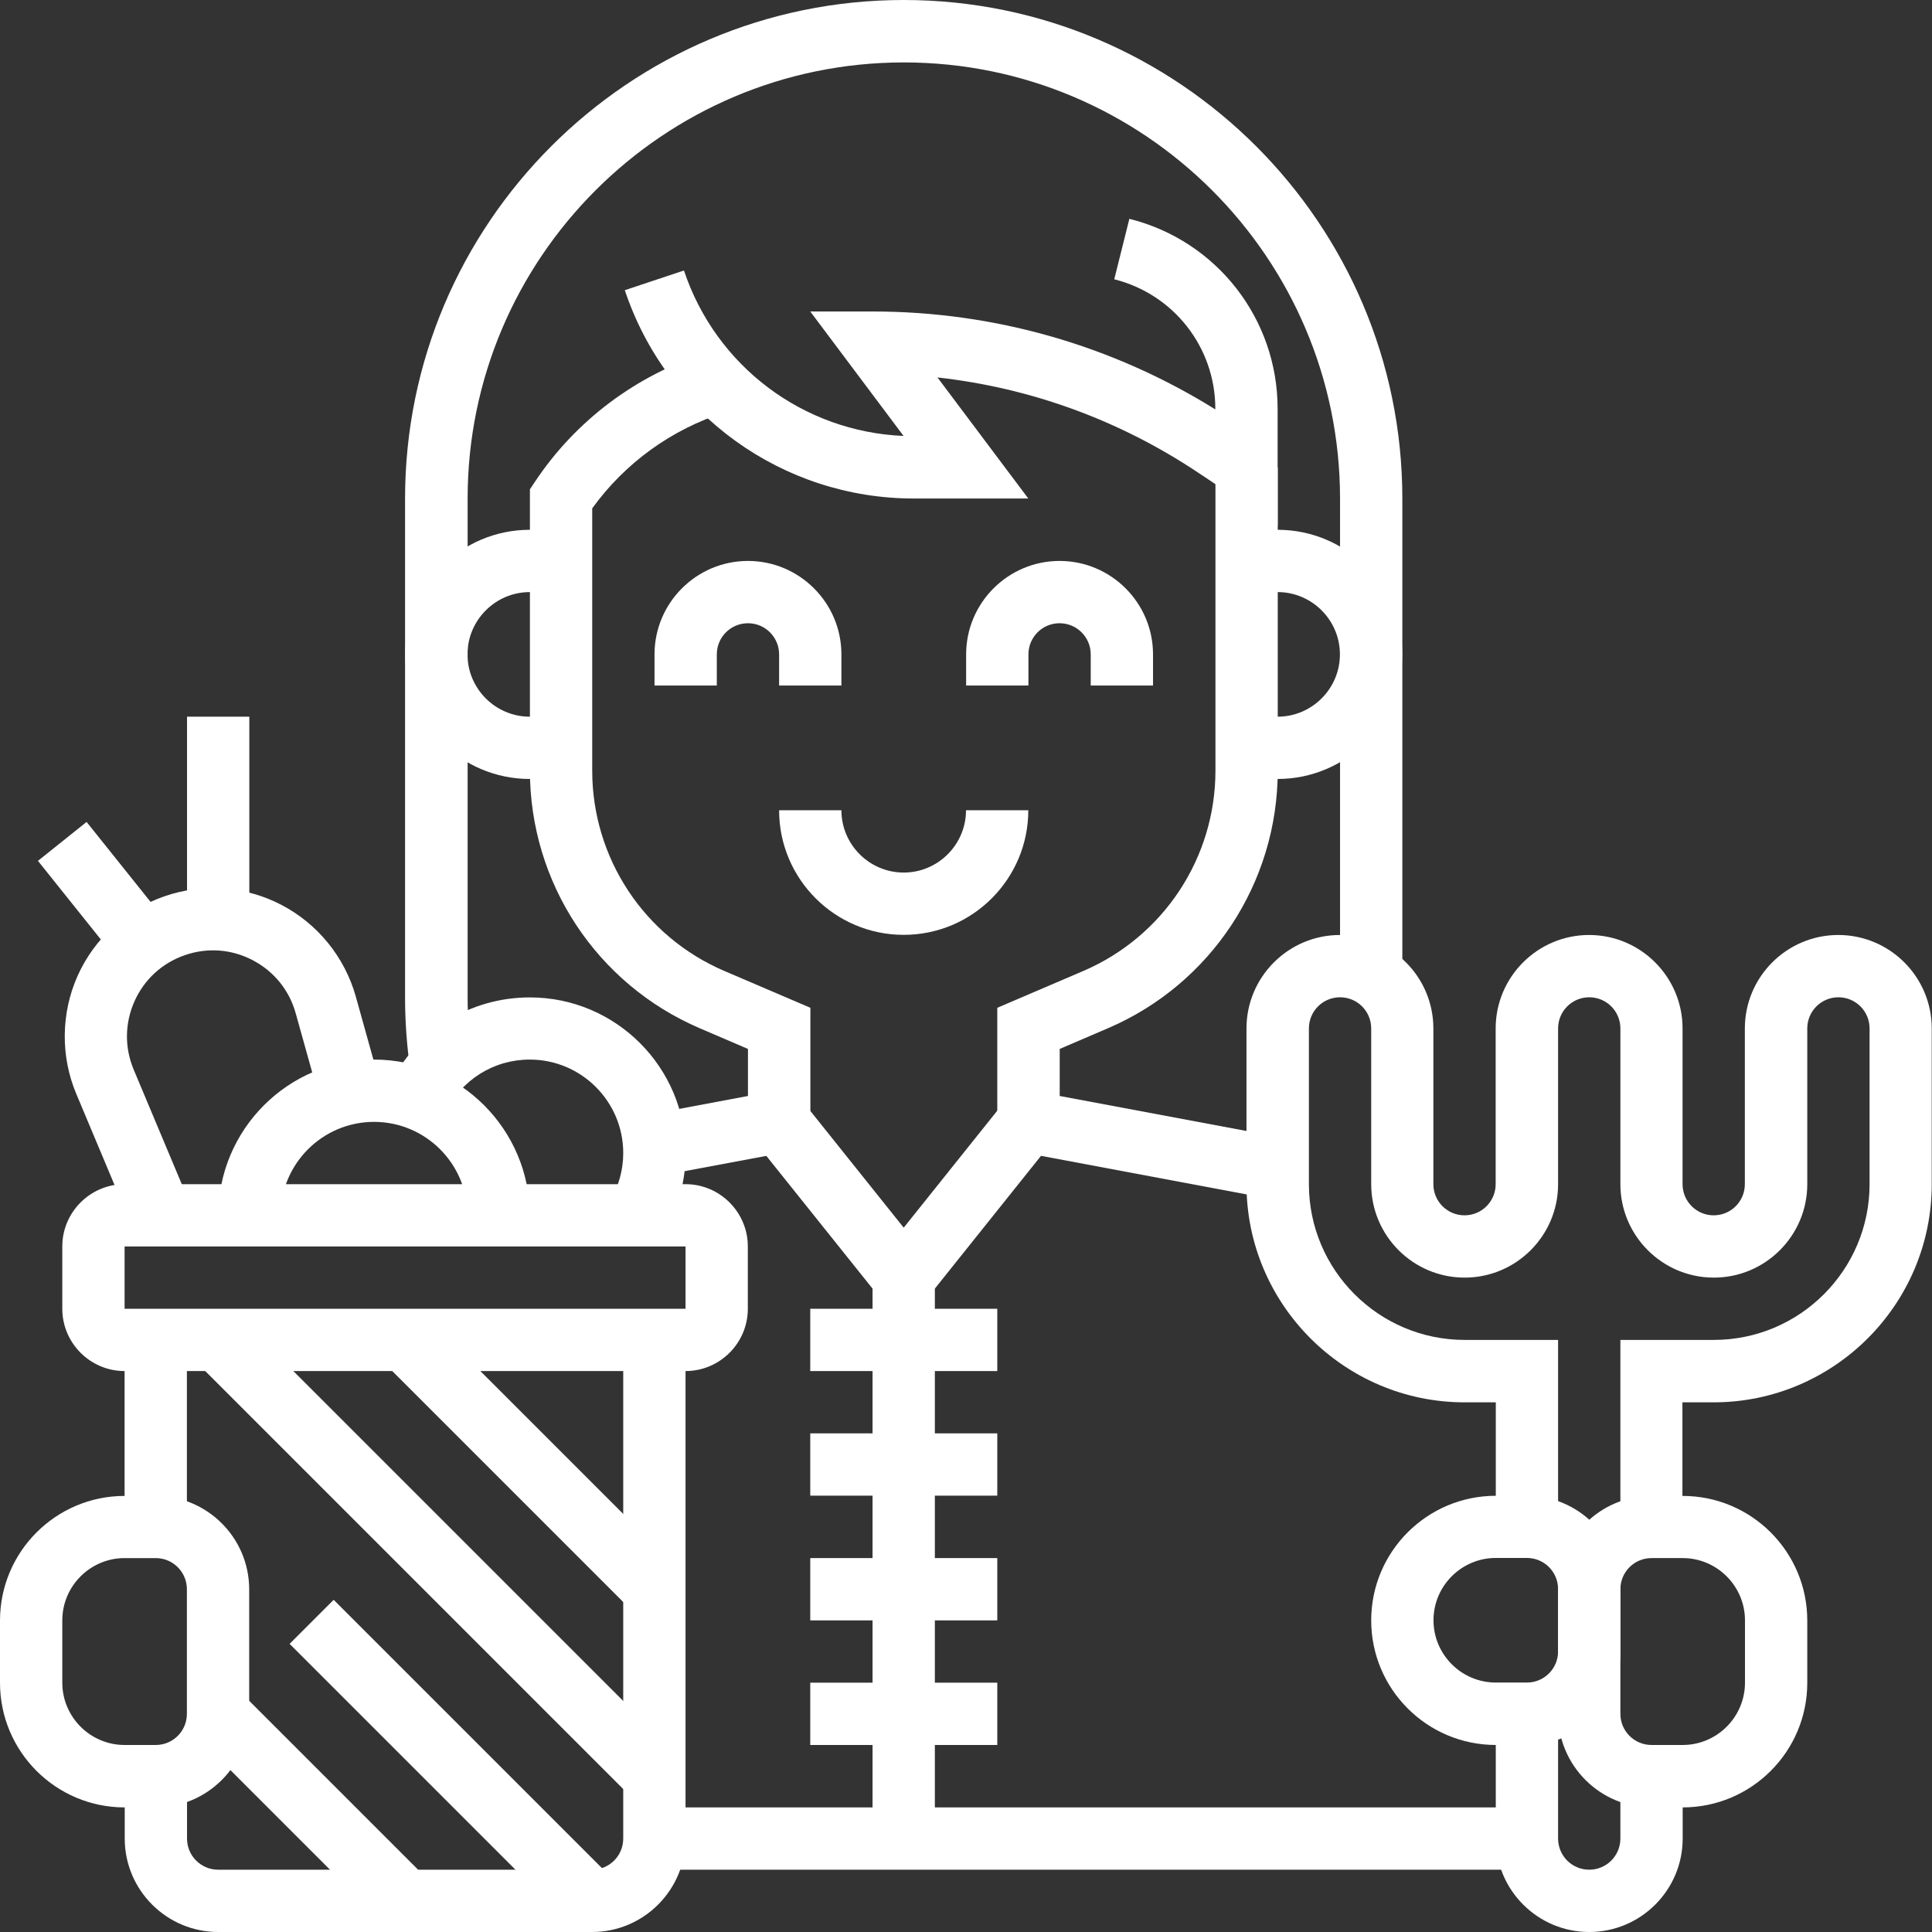 <?xml version="1.0" encoding="UTF-8"?><svg id="a" xmlns="http://www.w3.org/2000/svg" width="147" height="147" viewBox="0 0 147 147"><rect x="0" y="0" width="147" height="147" fill="#333333" stroke="none"/><path d="M128.03,116.18h-4.74v-14.23h7.11c6.54,0,11.85-5.32,11.85-11.85v-11.85c0-1.31-1.06-2.37-2.37-2.37s-2.37,1.06-2.37,2.37v11.85c0,3.92-3.19,7.11-7.11,7.11s-7.11-3.19-7.11-7.11v-11.85c0-1.31-1.06-2.37-2.37-2.37s-2.37,1.06-2.37,2.37v11.85c0,3.92-3.19,7.11-7.11,7.11s-7.11-3.19-7.11-7.11v-11.85c0-1.31-1.06-2.37-2.37-2.37s-2.37,1.06-2.37,2.37v11.85c0,6.54,5.32,11.85,11.85,11.85h7.11v14.23h-4.74v-9.48h-2.37c-9.15,0-16.6-7.45-16.6-16.6v-11.85c0-3.92,3.19-7.11,7.11-7.11s7.11,3.19,7.11,7.11v11.85c0,1.31,1.06,2.37,2.37,2.37s2.37-1.06,2.37-2.37v-11.85c0-3.92,3.19-7.11,7.11-7.11s7.11,3.19,7.11,7.11v11.85c0,1.31,1.06,2.37,2.37,2.37s2.37-1.06,2.37-2.37v-11.85c0-3.92,3.19-7.11,7.11-7.11s7.11,3.19,7.11,7.11v11.85c0,9.15-7.45,16.6-16.6,16.6h-2.37v9.48Z" fill="#fff"/><path d="M120.92,147c-3.92,0-7.11-3.19-7.11-7.11v-9.48h4.74v9.48c0,1.31,1.06,2.37,2.37,2.37s2.37-1.06,2.37-2.37v-4.74h4.74v4.74c0,3.92-3.19,7.11-7.11,7.11Z" fill="#fff"/><path d="M97.21,59.27h-2.37v-4.74h2.37c2.61,0,4.74-2.13,4.74-4.74s-2.13-4.74-4.74-4.74h-2.37v-4.74h2.37c5.23,0,9.48,4.25,9.48,9.48s-4.25,9.48-9.48,9.48Z" fill="#fff"/><path d="M96.65,91.25c-.4-.1-.81-.19-1.21-.26l-19.56-3.67v-10.64l6.54-2.8c6.11-2.62,10.06-8.61,10.06-15.25v-23.06h4.74v23.06c0,8.55-5.08,16.25-12.93,19.61l-3.66,1.57v3.58l15.69,2.94c.49,.09,.98,.2,1.47,.32l-1.13,4.61Z" fill="#fff"/><path d="M42.68,59.27h-2.37c-5.23,0-9.48-4.25-9.48-9.48s4.25-9.48,9.48-9.48h2.37v4.74h-2.37c-2.61,0-4.74,2.13-4.74,4.74s2.13,4.74,4.74,4.74h2.37v4.74Z" fill="#fff"/><path d="M116.18,132.77h-2.37c-5.23,0-9.48-4.25-9.48-9.48s4.25-9.48,9.48-9.48h2.37c3.92,0,7.11,3.19,7.11,7.11v4.74c0,3.92-3.19,7.11-7.11,7.11Zm-2.37-14.23c-2.61,0-4.74,2.13-4.74,4.74s2.13,4.74,4.74,4.74h2.37c1.31,0,2.37-1.06,2.37-2.37v-4.74c0-1.31-1.06-2.37-2.37-2.37h-2.37Z" fill="#fff"/><path d="M128.03,137.52h-2.37c-3.92,0-7.11-3.19-7.11-7.11v-9.48c0-3.92,3.19-7.11,7.11-7.11h2.37c5.23,0,9.48,4.25,9.48,9.48v4.74c0,5.23-4.25,9.48-9.48,9.48Zm-2.37-18.97c-1.31,0-2.37,1.06-2.37,2.37v9.48c0,1.31,1.06,2.37,2.37,2.37h2.37c2.61,0,4.74-2.13,4.74-4.74v-4.74c0-2.61-2.13-4.74-4.74-4.74h-2.37Z" fill="#fff"/><path d="M11.85,137.52h-2.37c-5.23,0-9.48-4.25-9.48-9.48v-4.74c0-5.23,4.25-9.48,9.48-9.48h2.37c3.92,0,7.11,3.19,7.11,7.11v9.48c0,3.92-3.19,7.11-7.11,7.11Zm-2.37-18.97c-2.61,0-4.74,2.13-4.74,4.74v4.74c0,2.61,2.13,4.74,4.74,4.74h2.37c1.31,0,2.37-1.06,2.37-2.37v-9.48c0-1.31-1.06-2.37-2.37-2.37h-2.37Z" fill="#fff"/><path d="M52.16,104.32H9.48c-2.61,0-4.74-2.13-4.74-4.74v-4.74c0-2.61,2.13-4.74,4.74-4.74H52.16c2.61,0,4.74,2.13,4.74,4.74v4.74c0,2.61-2.13,4.74-4.74,4.74Zm-42.68-9.48v4.74H52.16v-4.74H9.48Z" fill="#fff"/><path d="M45.05,147H16.6c-3.92,0-7.11-3.19-7.11-7.11v-4.74h4.74v4.74c0,1.31,1.06,2.37,2.37,2.37h28.45c1.31,0,2.37-1.06,2.37-2.37v-37.94h4.74v37.94c0,3.92-3.19,7.11-7.11,7.11Z" fill="#fff"/><rect x="9.48" y="101.95" width="4.74" height="14.23" fill="#fff"/><path d="M97.21,39.99l-6.08-4.05c-5.97-3.98-12.74-6.44-19.8-7.22l6.91,9.21h-8.71c-9.99,0-18.83-6.37-21.99-15.85l4.5-1.5c2.43,7.29,9.08,12.27,16.71,12.59l-7.1-9.47h4.74c9.26,0,18.24,2.57,26.08,7.45v-.05c0-4.67-3.16-8.71-7.69-9.85l1.15-4.6c6.64,1.66,11.28,7.6,11.28,14.45v8.88Z" fill="#fff"/><path d="M50.21,89.47l-.87-4.66,7.57-1.42v-3.58l-3.66-1.57c-7.86-3.37-12.93-11.07-12.93-19.61v-21.4l.4-.6c3.09-4.64,7.72-8.11,13.04-9.78l1.42,4.52c-4.07,1.28-7.63,3.86-10.12,7.31v19.95c0,6.65,3.95,12.64,10.06,15.25l6.54,2.8v10.64l-11.44,2.14Z" fill="#fff"/><path d="M64.02,52.16h-4.74v-2.37c0-1.31-1.06-2.37-2.37-2.37s-2.37,1.06-2.37,2.37v2.37h-4.74v-2.37c0-3.92,3.19-7.11,7.11-7.11s7.11,3.19,7.11,7.11v2.37Z" fill="#fff"/><path d="M87.73,52.16h-4.74v-2.37c0-1.31-1.06-2.37-2.37-2.37s-2.37,1.06-2.37,2.37v2.37h-4.74v-2.37c0-3.92,3.19-7.11,7.11-7.11s7.11,3.19,7.11,7.11v2.37Z" fill="#fff"/><path d="M68.76,71.13c-5.23,0-9.48-4.25-9.48-9.48h4.74c0,2.61,2.13,4.74,4.74,4.74s4.74-2.13,4.74-4.74h4.74c0,5.23-4.25,9.48-9.48,9.48Z" fill="#fff"/><polygon points="68.76 101.01 57.42 86.84 61.13 83.87 68.76 93.41 76.39 83.87 80.09 86.84 68.76 101.01" fill="#fff"/><rect x="66.39" y="97.21" width="4.74" height="42.68" fill="#fff"/><rect x="49.79" y="137.52" width="66.39" height="4.74" fill="#fff"/><rect x="61.65" y="128.03" width="14.23" height="4.74" fill="#fff"/><rect x="61.65" y="118.55" width="14.23" height="4.74" fill="#fff"/><rect x="61.65" y="109.06" width="14.23" height="4.74" fill="#fff"/><rect x="61.65" y="99.58" width="14.23" height="4.74" fill="#fff"/><path d="M50.57,93.66l-4.1-2.38c.62-1.07,.95-2.3,.95-3.55,0-3.92-3.19-7.11-7.11-7.11-2.75,0-5.2,1.54-6.4,4.01l-4.26-2.07c2-4.12,6.09-6.67,10.67-6.67,6.54,0,11.85,5.32,11.85,11.85,0,2.08-.55,4.14-1.59,5.93Z" fill="#fff"/><path d="M40.31,92.47h-4.74c0-3.92-3.19-7.11-7.11-7.11s-7.11,3.19-7.11,7.11h-4.74c0-6.54,5.32-11.85,11.85-11.85s11.85,5.32,11.85,11.85Z" fill="#fff"/><path d="M10.07,93.39l-4.27-10.17c-1.2-2.86-1.16-6.13,.1-8.96,1.26-2.83,3.67-5.04,6.6-6.06,2.93-1.02,6.19-.78,8.93,.66,2.75,1.44,4.8,3.97,5.64,6.96l1.87,6.7-4.57,1.28-1.87-6.7c-.49-1.76-1.65-3.19-3.27-4.04-1.62-.85-3.46-.98-5.18-.38-1.72,.6-3.08,1.85-3.82,3.51-.74,1.67-.76,3.51-.06,5.19l4.27,10.17-4.37,1.83Z" fill="#fff"/><rect x="5.44" y="62.94" width="4.74" height="9.84" transform="translate(-40.68 19.75) rotate(-38.66)" fill="#fff"/><rect x="14.23" y="54.53" width="4.74" height="15.42" fill="#fff"/><rect x="37.94" y="98.02" width="4.74" height="26.82" transform="translate(-66.99 61.14) rotate(-45)" fill="#fff"/><rect x="30.82" y="95.08" width="4.74" height="46.94" transform="translate(-74.1 58.19) rotate(-45)" fill="#fff"/><rect x="32.01" y="118.98" width="4.74" height="30.18" transform="translate(-84.73 63.58) rotate(-45)" fill="#fff"/><rect x="21.34" y="127.46" width="4.74" height="20.12" transform="translate(-90.29 57.04) rotate(-45)" fill="#fff"/><path d="M31.22,81.4c-.27-1.82-.4-3.68-.4-5.52V37.94C30.82,17.02,47.84,0,68.76,0s37.94,17.02,37.94,37.94v36.2h-4.74V37.94c0-18.3-14.89-33.19-33.19-33.19s-33.19,14.89-33.19,33.19v37.94c0,1.62,.12,3.25,.35,4.84l-4.69,.68Z" fill="#fff"/></svg>
